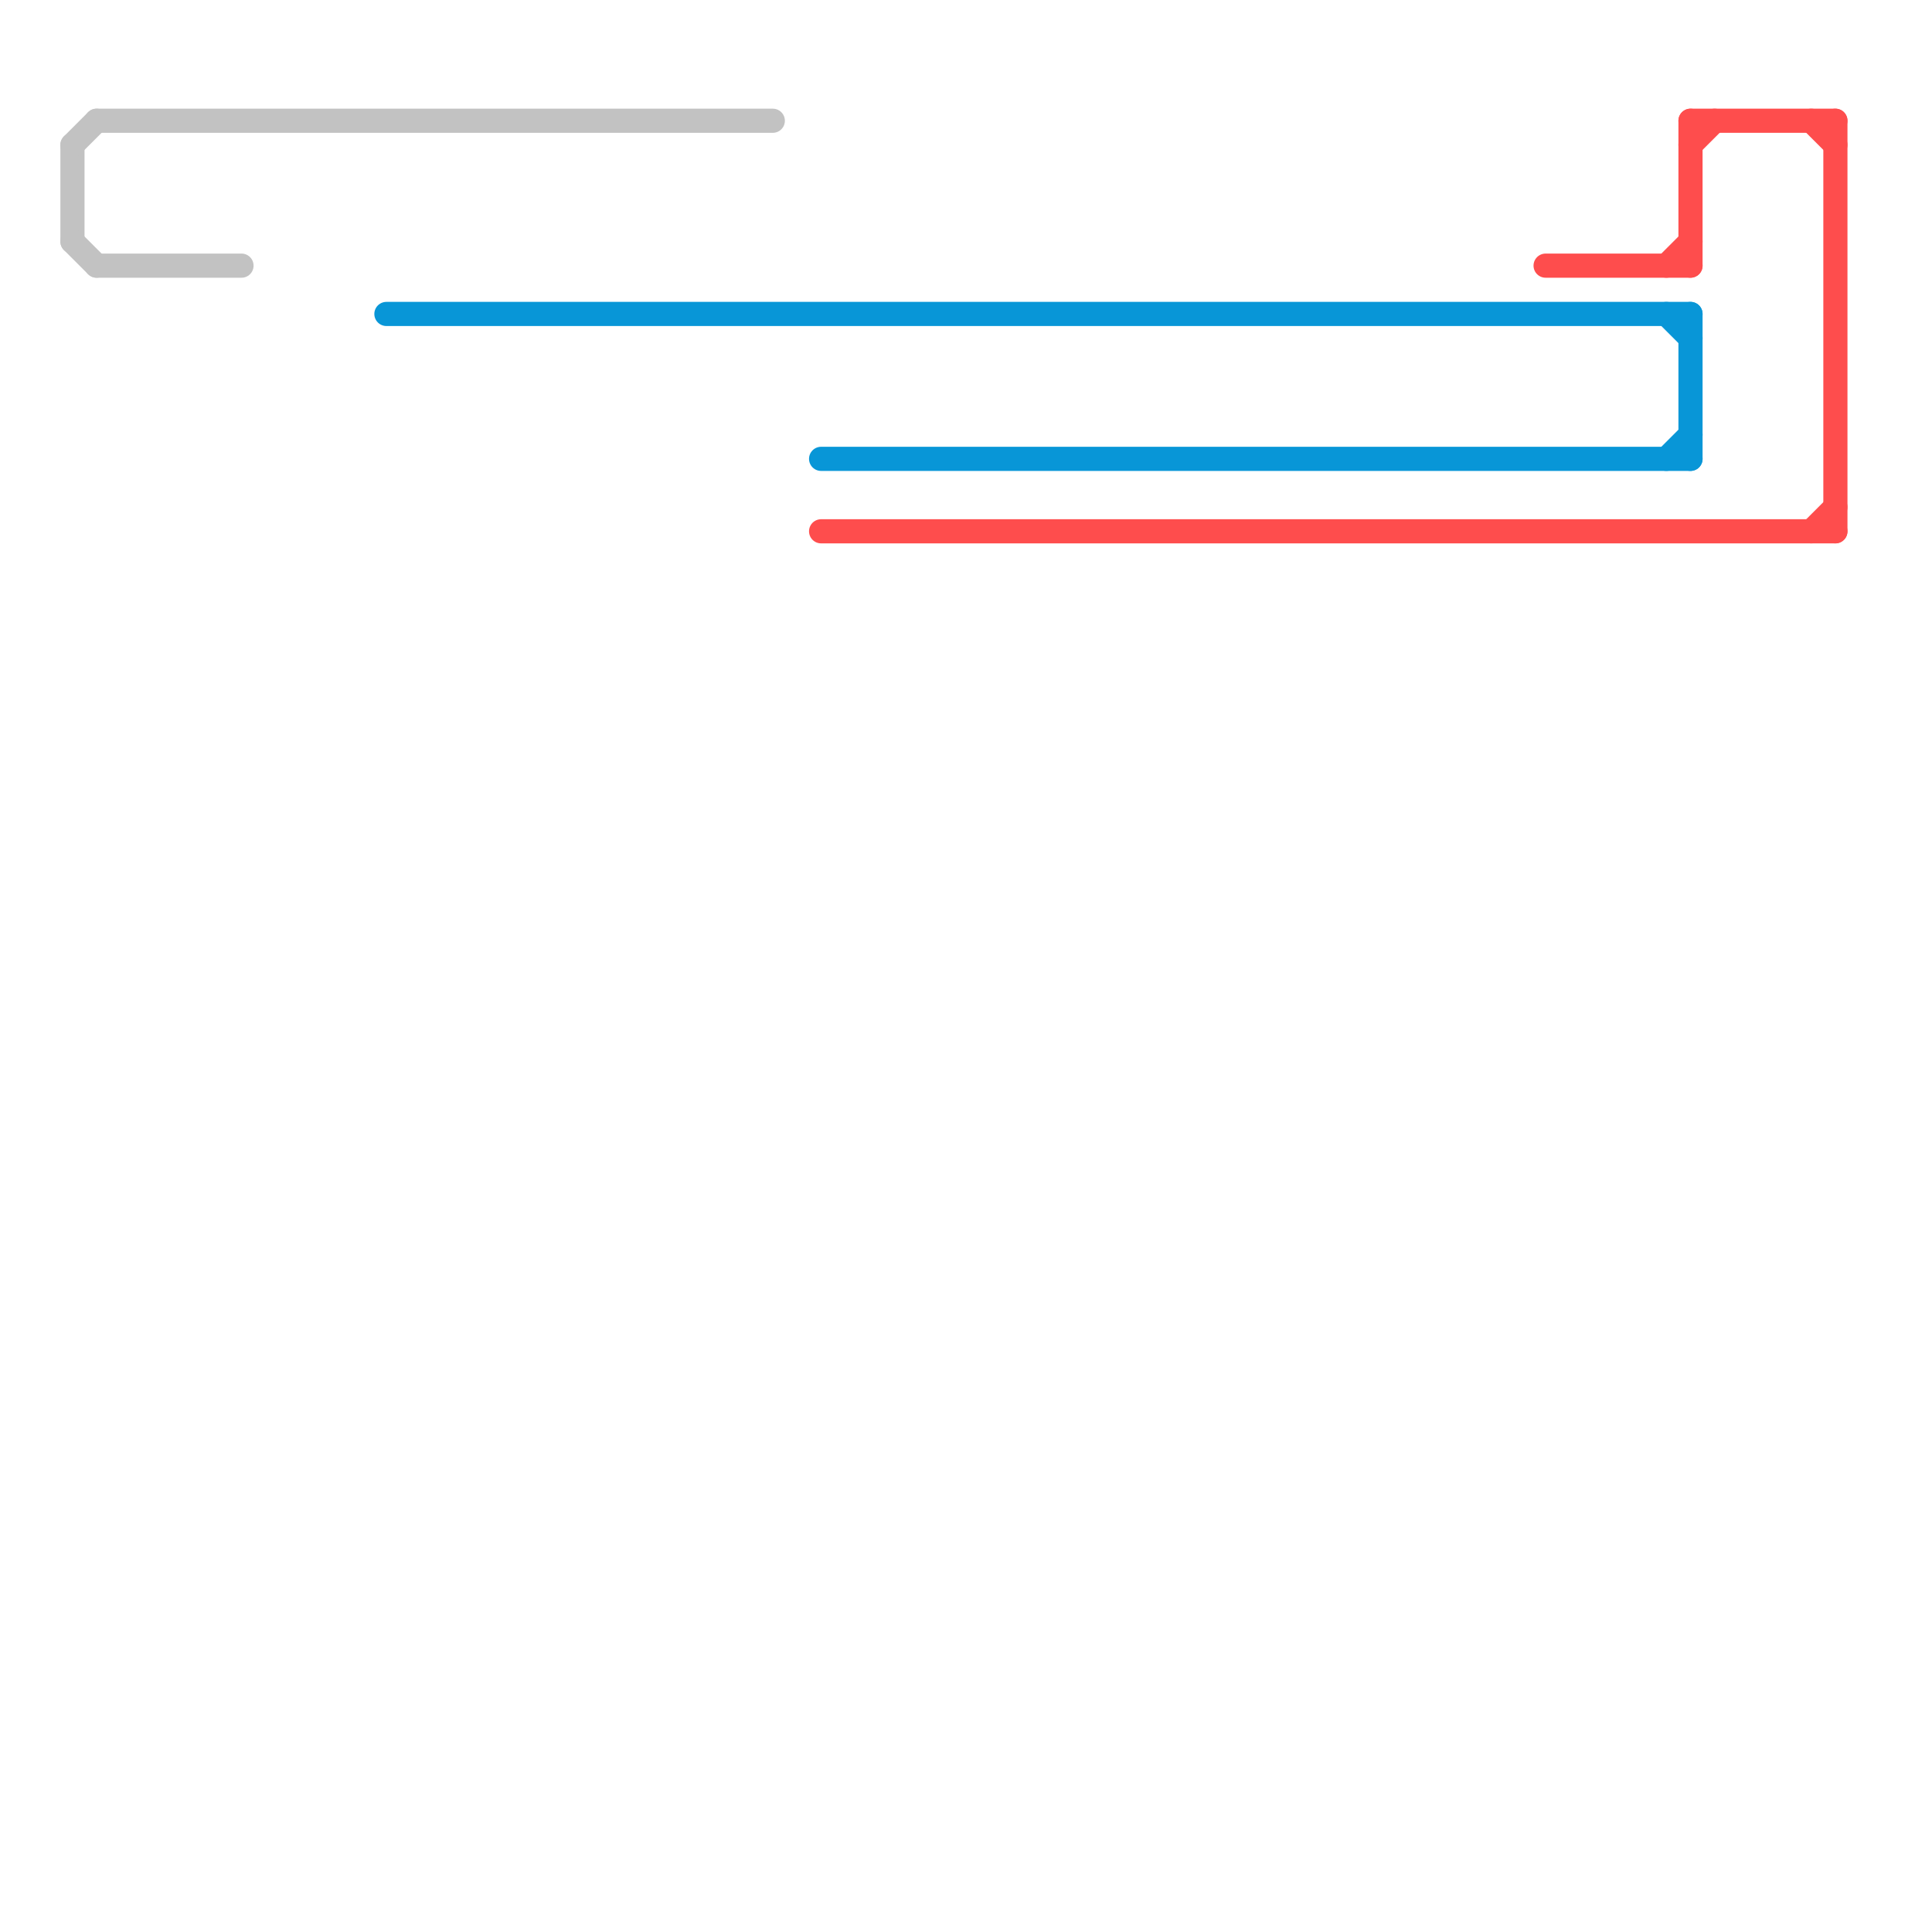 
<svg version="1.1" xmlns="http://www.w3.org/2000/svg" viewBox="0 0 80 80">
<style>text { font: 1px Helvetica; font-weight: 600; white-space: pre; dominant-baseline: central; } line { stroke-width: 1; fill: none; stroke-linecap: round; stroke-linejoin: round; } .c0 { stroke: #c2c2c2 } .c1 { stroke: #0896d7 } .c2 { stroke: #fe4d4d } .w1 { stroke-width: 1; }</style><defs><g id="wm-xf"><circle r="1.2" fill="#000"/><circle r="0.9" fill="#fff"/><circle r="0.6" fill="#000"/><circle r="0.3" fill="#fff"/></g><g id="wm"><circle r="0.6" fill="#000"/><circle r="0.3" fill="#fff"/></g></defs><line class="c0 " x1="3" y1="6" x2="3" y2="10"/><line class="c0 " x1="3" y1="10" x2="4" y2="11"/><line class="c0 " x1="4" y1="5" x2="32" y2="5"/><line class="c0 " x1="4" y1="11" x2="10" y2="11"/><line class="c0 " x1="3" y1="6" x2="4" y2="5"/><line class="c1 " x1="69" y1="13" x2="70" y2="14"/><line class="c1 " x1="16" y1="13" x2="70" y2="13"/><line class="c1 " x1="70" y1="13" x2="70" y2="19"/><line class="c1 " x1="69" y1="19" x2="70" y2="18"/><line class="c1 " x1="34" y1="19" x2="70" y2="19"/><line class="c2 " x1="69" y1="11" x2="70" y2="10"/><line class="c2 " x1="75" y1="5" x2="76" y2="6"/><line class="c2 " x1="76" y1="5" x2="76" y2="22"/><line class="c2 " x1="70" y1="5" x2="70" y2="11"/><line class="c2 " x1="34" y1="22" x2="76" y2="22"/><line class="c2 " x1="70" y1="5" x2="76" y2="5"/><line class="c2 " x1="64" y1="11" x2="70" y2="11"/><line class="c2 " x1="75" y1="22" x2="76" y2="21"/><line class="c2 " x1="70" y1="6" x2="71" y2="5"/>
</svg>
